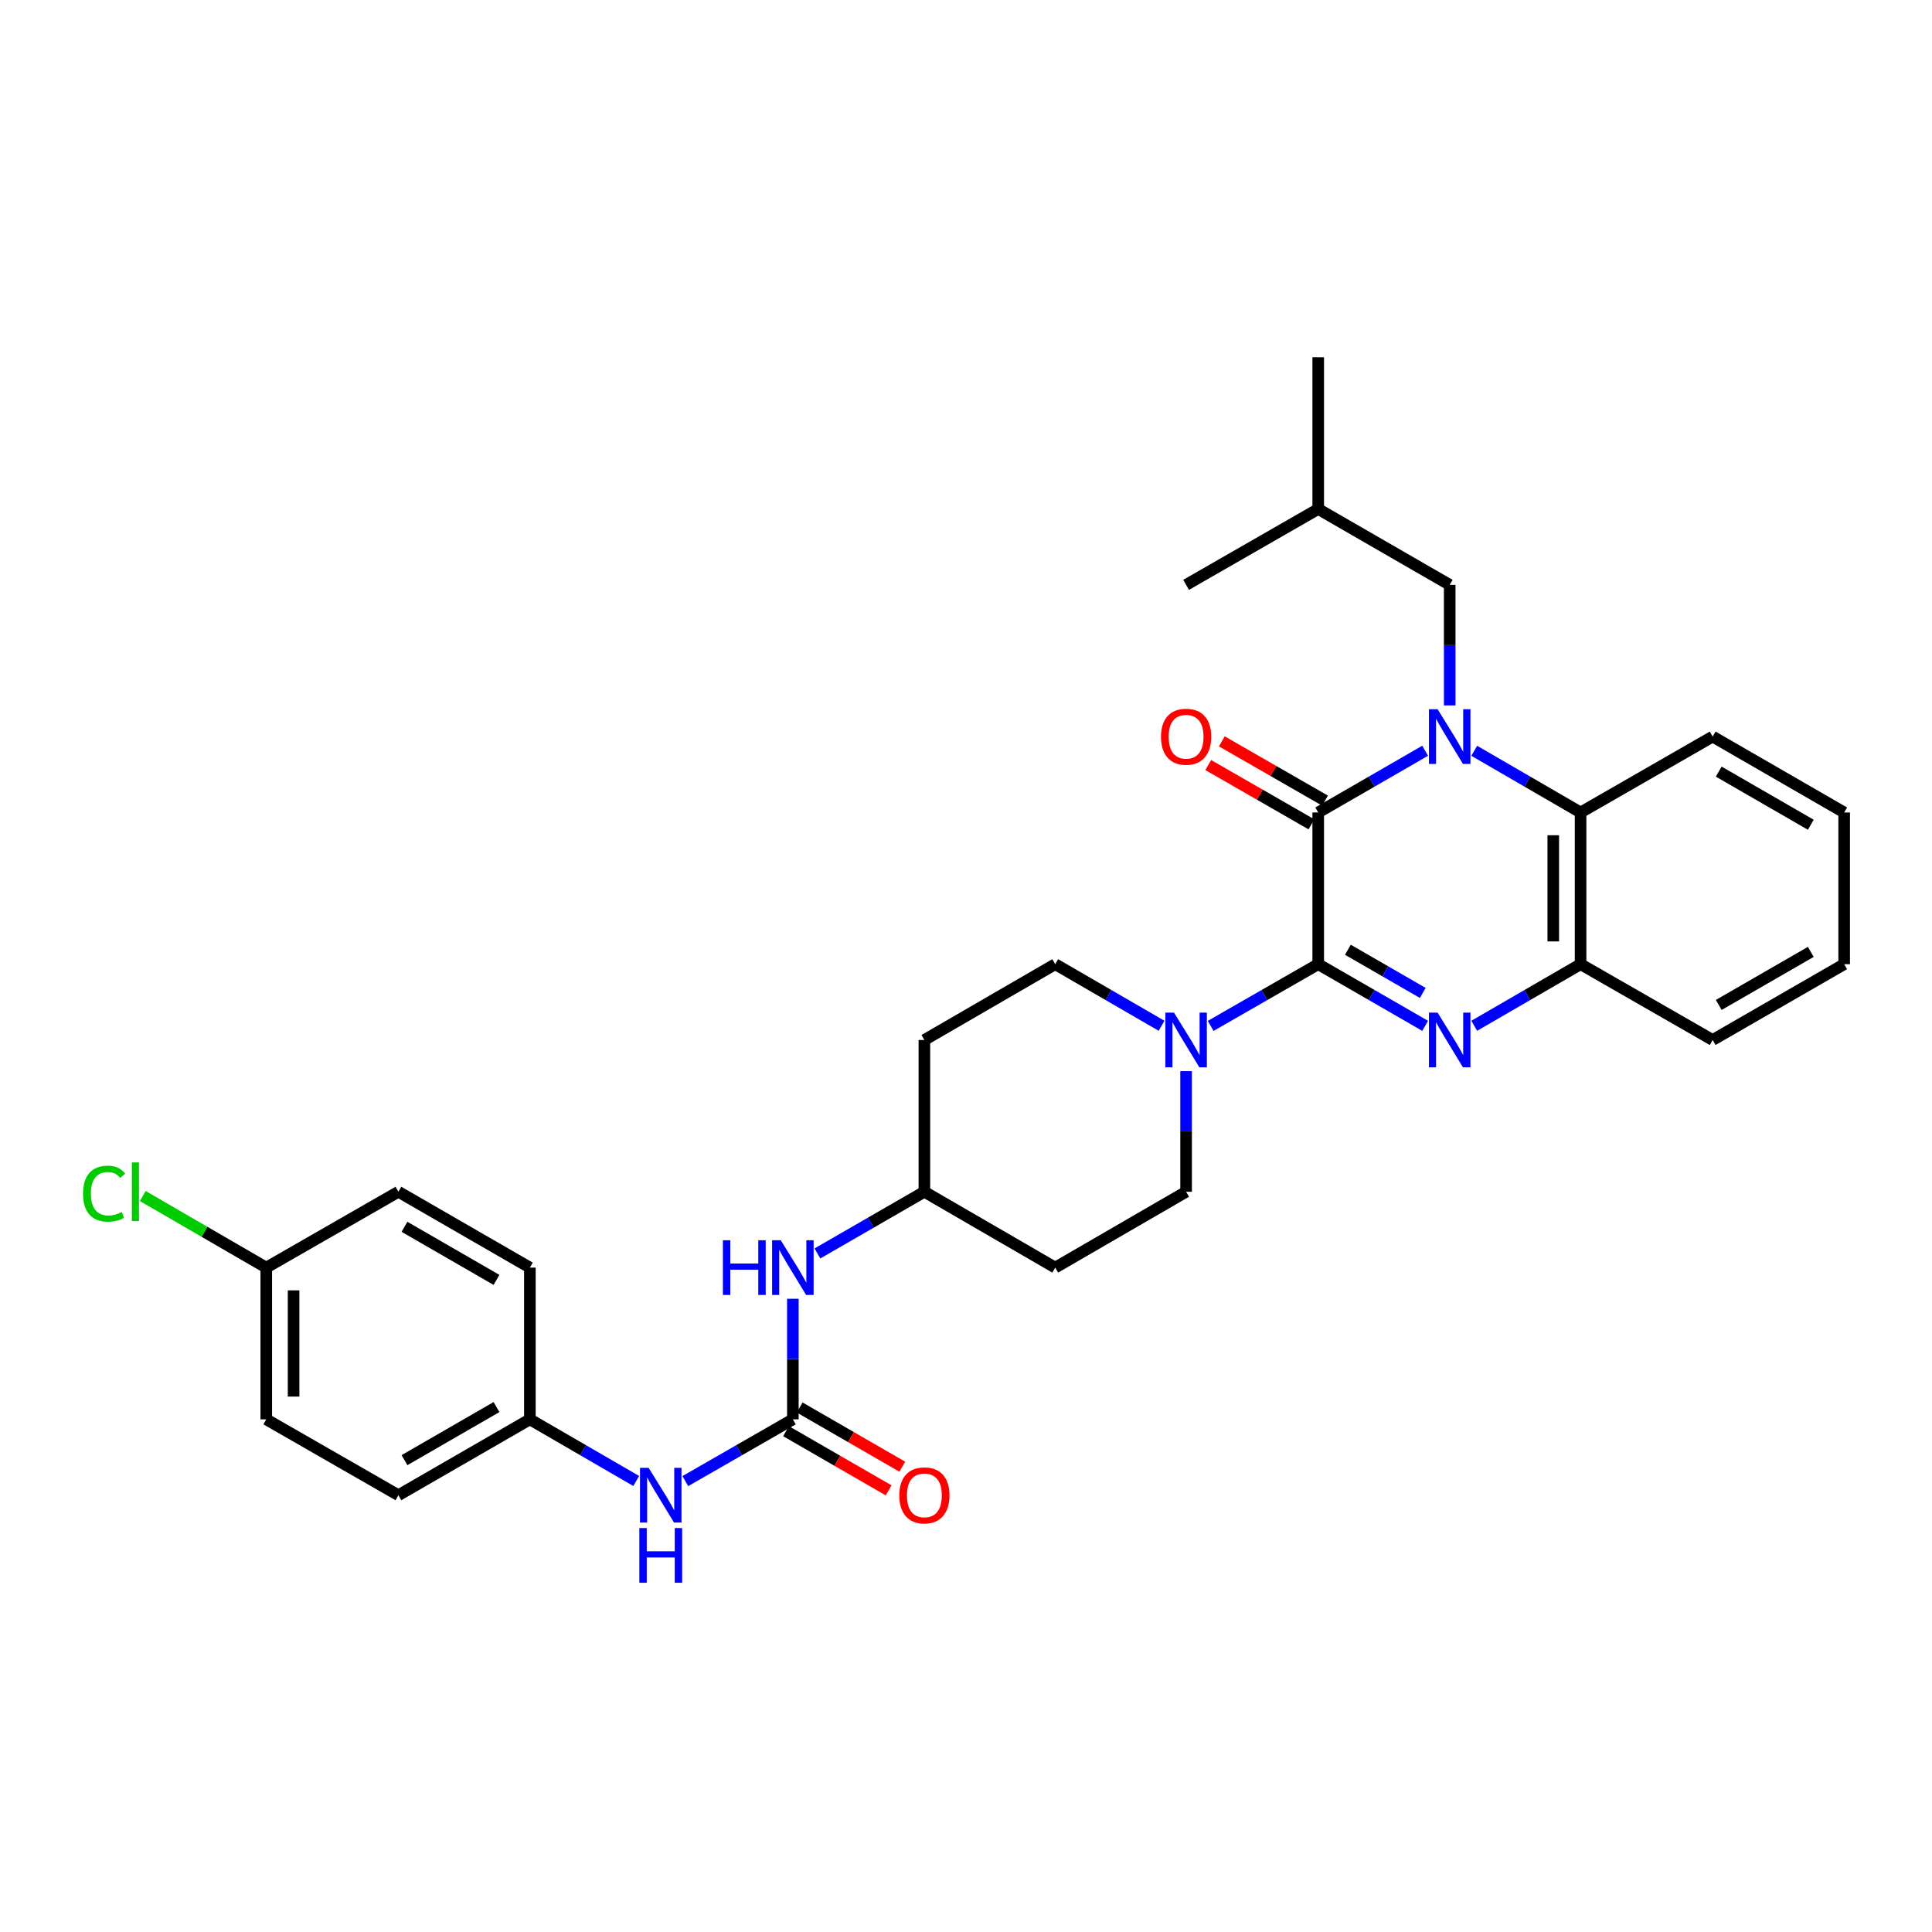 <?xml version='1.0' encoding='iso-8859-1'?>
<svg version='1.1' baseProfile='full'
              xmlns='http://www.w3.org/2000/svg'
                      xmlns:rdkit='http://www.rdkit.org/xml'
                      xmlns:xlink='http://www.w3.org/1999/xlink'
                  xml:space='preserve'
width='1000px' height='1000px' viewBox='0 0 1000 1000'>
<!-- END OF HEADER -->
<rect style='opacity:1.0;fill:#FFFFFF;stroke:none' width='1000' height='1000' x='0' y='0'> </rect>
<path class='bond-1' d='M 737.657,388.581 L 709.981,404.559' style='fill:none;fill-rule:evenodd;stroke:#0000FF;stroke-width:6px;stroke-linecap:butt;stroke-linejoin:miter;stroke-opacity:1' />
<path class='bond-1' d='M 709.981,404.559 L 682.304,420.536' style='fill:none;fill-rule:evenodd;stroke:#000000;stroke-width:6px;stroke-linecap:butt;stroke-linejoin:miter;stroke-opacity:1' />
<path class='bond-4' d='M 763.06,388.611 L 790.583,404.574' style='fill:none;fill-rule:evenodd;stroke:#0000FF;stroke-width:6px;stroke-linecap:butt;stroke-linejoin:miter;stroke-opacity:1' />
<path class='bond-4' d='M 790.583,404.574 L 818.106,420.536' style='fill:none;fill-rule:evenodd;stroke:#000000;stroke-width:6px;stroke-linecap:butt;stroke-linejoin:miter;stroke-opacity:1' />
<path class='bond-7' d='M 750.362,365.124 L 750.362,333.924' style='fill:none;fill-rule:evenodd;stroke:#0000FF;stroke-width:6px;stroke-linecap:butt;stroke-linejoin:miter;stroke-opacity:1' />
<path class='bond-7' d='M 750.362,333.924 L 750.362,302.724' style='fill:none;fill-rule:evenodd;stroke:#000000;stroke-width:6px;stroke-linecap:butt;stroke-linejoin:miter;stroke-opacity:1' />
<path class='bond-0' d='M 682.304,499.059 L 682.304,420.536' style='fill:none;fill-rule:evenodd;stroke:#000000;stroke-width:6px;stroke-linecap:butt;stroke-linejoin:miter;stroke-opacity:1' />
<path class='bond-3' d='M 682.304,499.059 L 654.469,515.033' style='fill:none;fill-rule:evenodd;stroke:#000000;stroke-width:6px;stroke-linecap:butt;stroke-linejoin:miter;stroke-opacity:1' />
<path class='bond-3' d='M 654.469,515.033 L 626.634,531.006' style='fill:none;fill-rule:evenodd;stroke:#0000FF;stroke-width:6px;stroke-linecap:butt;stroke-linejoin:miter;stroke-opacity:1' />
<path class='bond-31' d='M 682.304,499.059 L 709.981,515.017' style='fill:none;fill-rule:evenodd;stroke:#000000;stroke-width:6px;stroke-linecap:butt;stroke-linejoin:miter;stroke-opacity:1' />
<path class='bond-31' d='M 709.981,515.017 L 737.658,530.976' style='fill:none;fill-rule:evenodd;stroke:#0000FF;stroke-width:6px;stroke-linecap:butt;stroke-linejoin:miter;stroke-opacity:1' />
<path class='bond-31' d='M 697.67,491.596 L 717.044,502.767' style='fill:none;fill-rule:evenodd;stroke:#000000;stroke-width:6px;stroke-linecap:butt;stroke-linejoin:miter;stroke-opacity:1' />
<path class='bond-31' d='M 717.044,502.767 L 736.419,513.938' style='fill:none;fill-rule:evenodd;stroke:#0000FF;stroke-width:6px;stroke-linecap:butt;stroke-linejoin:miter;stroke-opacity:1' />
<path class='bond-10' d='M 685.826,414.405 L 659.122,399.062' style='fill:none;fill-rule:evenodd;stroke:#000000;stroke-width:6px;stroke-linecap:butt;stroke-linejoin:miter;stroke-opacity:1' />
<path class='bond-10' d='M 659.122,399.062 L 632.417,383.718' style='fill:none;fill-rule:evenodd;stroke:#FF0000;stroke-width:6px;stroke-linecap:butt;stroke-linejoin:miter;stroke-opacity:1' />
<path class='bond-10' d='M 678.781,426.667 L 652.077,411.323' style='fill:none;fill-rule:evenodd;stroke:#000000;stroke-width:6px;stroke-linecap:butt;stroke-linejoin:miter;stroke-opacity:1' />
<path class='bond-10' d='M 652.077,411.323 L 625.372,395.98' style='fill:none;fill-rule:evenodd;stroke:#FF0000;stroke-width:6px;stroke-linecap:butt;stroke-linejoin:miter;stroke-opacity:1' />
<path class='bond-2' d='M 763.059,530.946 L 790.583,515.002' style='fill:none;fill-rule:evenodd;stroke:#0000FF;stroke-width:6px;stroke-linecap:butt;stroke-linejoin:miter;stroke-opacity:1' />
<path class='bond-2' d='M 790.583,515.002 L 818.106,499.059' style='fill:none;fill-rule:evenodd;stroke:#000000;stroke-width:6px;stroke-linecap:butt;stroke-linejoin:miter;stroke-opacity:1' />
<path class='bond-11' d='M 613.923,554.425 L 613.923,585.64' style='fill:none;fill-rule:evenodd;stroke:#0000FF;stroke-width:6px;stroke-linecap:butt;stroke-linejoin:miter;stroke-opacity:1' />
<path class='bond-11' d='M 613.923,585.64 L 613.923,616.855' style='fill:none;fill-rule:evenodd;stroke:#000000;stroke-width:6px;stroke-linecap:butt;stroke-linejoin:miter;stroke-opacity:1' />
<path class='bond-12' d='M 601.226,530.946 L 573.702,515.002' style='fill:none;fill-rule:evenodd;stroke:#0000FF;stroke-width:6px;stroke-linecap:butt;stroke-linejoin:miter;stroke-opacity:1' />
<path class='bond-12' d='M 573.702,515.002 L 546.179,499.059' style='fill:none;fill-rule:evenodd;stroke:#000000;stroke-width:6px;stroke-linecap:butt;stroke-linejoin:miter;stroke-opacity:1' />
<path class='bond-5' d='M 818.106,420.536 L 818.106,499.059' style='fill:none;fill-rule:evenodd;stroke:#000000;stroke-width:6px;stroke-linecap:butt;stroke-linejoin:miter;stroke-opacity:1' />
<path class='bond-5' d='M 803.965,432.314 L 803.965,487.28' style='fill:none;fill-rule:evenodd;stroke:#000000;stroke-width:6px;stroke-linecap:butt;stroke-linejoin:miter;stroke-opacity:1' />
<path class='bond-24' d='M 818.106,420.536 L 886.471,381.247' style='fill:none;fill-rule:evenodd;stroke:#000000;stroke-width:6px;stroke-linecap:butt;stroke-linejoin:miter;stroke-opacity:1' />
<path class='bond-25' d='M 818.106,499.059 L 886.471,538.301' style='fill:none;fill-rule:evenodd;stroke:#000000;stroke-width:6px;stroke-linecap:butt;stroke-linejoin:miter;stroke-opacity:1' />
<path class='bond-6' d='M 410.384,734.651 L 410.384,703.444' style='fill:none;fill-rule:evenodd;stroke:#000000;stroke-width:6px;stroke-linecap:butt;stroke-linejoin:miter;stroke-opacity:1' />
<path class='bond-6' d='M 410.384,703.444 L 410.384,672.236' style='fill:none;fill-rule:evenodd;stroke:#0000FF;stroke-width:6px;stroke-linecap:butt;stroke-linejoin:miter;stroke-opacity:1' />
<path class='bond-8' d='M 410.384,734.651 L 382.549,750.635' style='fill:none;fill-rule:evenodd;stroke:#000000;stroke-width:6px;stroke-linecap:butt;stroke-linejoin:miter;stroke-opacity:1' />
<path class='bond-8' d='M 382.549,750.635 L 354.715,766.618' style='fill:none;fill-rule:evenodd;stroke:#0000FF;stroke-width:6px;stroke-linecap:butt;stroke-linejoin:miter;stroke-opacity:1' />
<path class='bond-13' d='M 406.851,740.776 L 433.406,756.093' style='fill:none;fill-rule:evenodd;stroke:#000000;stroke-width:6px;stroke-linecap:butt;stroke-linejoin:miter;stroke-opacity:1' />
<path class='bond-13' d='M 433.406,756.093 L 459.961,771.41' style='fill:none;fill-rule:evenodd;stroke:#FF0000;stroke-width:6px;stroke-linecap:butt;stroke-linejoin:miter;stroke-opacity:1' />
<path class='bond-13' d='M 413.917,728.527 L 440.471,743.844' style='fill:none;fill-rule:evenodd;stroke:#000000;stroke-width:6px;stroke-linecap:butt;stroke-linejoin:miter;stroke-opacity:1' />
<path class='bond-13' d='M 440.471,743.844 L 467.026,759.16' style='fill:none;fill-rule:evenodd;stroke:#FF0000;stroke-width:6px;stroke-linecap:butt;stroke-linejoin:miter;stroke-opacity:1' />
<path class='bond-26' d='M 750.362,302.724 L 682.304,263.459' style='fill:none;fill-rule:evenodd;stroke:#000000;stroke-width:6px;stroke-linecap:butt;stroke-linejoin:miter;stroke-opacity:1' />
<path class='bond-17' d='M 329.306,766.557 L 301.782,750.604' style='fill:none;fill-rule:evenodd;stroke:#0000FF;stroke-width:6px;stroke-linecap:butt;stroke-linejoin:miter;stroke-opacity:1' />
<path class='bond-17' d='M 301.782,750.604 L 274.259,734.651' style='fill:none;fill-rule:evenodd;stroke:#000000;stroke-width:6px;stroke-linecap:butt;stroke-linejoin:miter;stroke-opacity:1' />
<path class='bond-9' d='M 423.088,648.786 L 450.773,632.821' style='fill:none;fill-rule:evenodd;stroke:#0000FF;stroke-width:6px;stroke-linecap:butt;stroke-linejoin:miter;stroke-opacity:1' />
<path class='bond-9' d='M 450.773,632.821 L 478.458,616.855' style='fill:none;fill-rule:evenodd;stroke:#000000;stroke-width:6px;stroke-linecap:butt;stroke-linejoin:miter;stroke-opacity:1' />
<path class='bond-14' d='M 613.923,616.855 L 546.179,656.113' style='fill:none;fill-rule:evenodd;stroke:#000000;stroke-width:6px;stroke-linecap:butt;stroke-linejoin:miter;stroke-opacity:1' />
<path class='bond-15' d='M 546.179,499.059 L 478.458,538.301' style='fill:none;fill-rule:evenodd;stroke:#000000;stroke-width:6px;stroke-linecap:butt;stroke-linejoin:miter;stroke-opacity:1' />
<path class='bond-33' d='M 546.179,656.113 L 478.458,616.855' style='fill:none;fill-rule:evenodd;stroke:#000000;stroke-width:6px;stroke-linecap:butt;stroke-linejoin:miter;stroke-opacity:1' />
<path class='bond-16' d='M 478.458,538.301 L 478.458,616.855' style='fill:none;fill-rule:evenodd;stroke:#000000;stroke-width:6px;stroke-linecap:butt;stroke-linejoin:miter;stroke-opacity:1' />
<path class='bond-20' d='M 274.259,734.651 L 274.259,656.113' style='fill:none;fill-rule:evenodd;stroke:#000000;stroke-width:6px;stroke-linecap:butt;stroke-linejoin:miter;stroke-opacity:1' />
<path class='bond-21' d='M 274.259,734.651 L 206.216,773.917' style='fill:none;fill-rule:evenodd;stroke:#000000;stroke-width:6px;stroke-linecap:butt;stroke-linejoin:miter;stroke-opacity:1' />
<path class='bond-21' d='M 256.985,728.293 L 209.355,755.779' style='fill:none;fill-rule:evenodd;stroke:#000000;stroke-width:6px;stroke-linecap:butt;stroke-linejoin:miter;stroke-opacity:1' />
<path class='bond-18' d='M 137.82,656.113 L 137.82,734.651' style='fill:none;fill-rule:evenodd;stroke:#000000;stroke-width:6px;stroke-linecap:butt;stroke-linejoin:miter;stroke-opacity:1' />
<path class='bond-18' d='M 151.961,667.894 L 151.961,722.871' style='fill:none;fill-rule:evenodd;stroke:#000000;stroke-width:6px;stroke-linecap:butt;stroke-linejoin:miter;stroke-opacity:1' />
<path class='bond-19' d='M 137.82,656.113 L 105.854,637.584' style='fill:none;fill-rule:evenodd;stroke:#000000;stroke-width:6px;stroke-linecap:butt;stroke-linejoin:miter;stroke-opacity:1' />
<path class='bond-19' d='M 105.854,637.584 L 73.888,619.056' style='fill:none;fill-rule:evenodd;stroke:#00CC00;stroke-width:6px;stroke-linecap:butt;stroke-linejoin:miter;stroke-opacity:1' />
<path class='bond-34' d='M 137.82,656.113 L 206.216,616.855' style='fill:none;fill-rule:evenodd;stroke:#000000;stroke-width:6px;stroke-linecap:butt;stroke-linejoin:miter;stroke-opacity:1' />
<path class='bond-22' d='M 274.259,656.113 L 206.216,616.855' style='fill:none;fill-rule:evenodd;stroke:#000000;stroke-width:6px;stroke-linecap:butt;stroke-linejoin:miter;stroke-opacity:1' />
<path class='bond-22' d='M 256.986,662.473 L 209.356,634.993' style='fill:none;fill-rule:evenodd;stroke:#000000;stroke-width:6px;stroke-linecap:butt;stroke-linejoin:miter;stroke-opacity:1' />
<path class='bond-23' d='M 206.216,773.917 L 137.82,734.651' style='fill:none;fill-rule:evenodd;stroke:#000000;stroke-width:6px;stroke-linecap:butt;stroke-linejoin:miter;stroke-opacity:1' />
<path class='bond-29' d='M 886.471,381.247 L 954.545,420.536' style='fill:none;fill-rule:evenodd;stroke:#000000;stroke-width:6px;stroke-linecap:butt;stroke-linejoin:miter;stroke-opacity:1' />
<path class='bond-29' d='M 889.614,399.388 L 937.266,426.89' style='fill:none;fill-rule:evenodd;stroke:#000000;stroke-width:6px;stroke-linecap:butt;stroke-linejoin:miter;stroke-opacity:1' />
<path class='bond-32' d='M 886.471,538.301 L 954.545,499.059' style='fill:none;fill-rule:evenodd;stroke:#000000;stroke-width:6px;stroke-linecap:butt;stroke-linejoin:miter;stroke-opacity:1' />
<path class='bond-32' d='M 889.62,520.163 L 937.272,492.694' style='fill:none;fill-rule:evenodd;stroke:#000000;stroke-width:6px;stroke-linecap:butt;stroke-linejoin:miter;stroke-opacity:1' />
<path class='bond-27' d='M 682.304,263.459 L 613.923,302.724' style='fill:none;fill-rule:evenodd;stroke:#000000;stroke-width:6px;stroke-linecap:butt;stroke-linejoin:miter;stroke-opacity:1' />
<path class='bond-28' d='M 682.304,263.459 L 682.304,184.92' style='fill:none;fill-rule:evenodd;stroke:#000000;stroke-width:6px;stroke-linecap:butt;stroke-linejoin:miter;stroke-opacity:1' />
<path class='bond-30' d='M 954.545,420.536 L 954.545,499.059' style='fill:none;fill-rule:evenodd;stroke:#000000;stroke-width:6px;stroke-linecap:butt;stroke-linejoin:miter;stroke-opacity:1' />
<path  class='atom-0' d='M 744.102 367.087
L 753.382 382.087
Q 754.302 383.567, 755.782 386.247
Q 757.262 388.927, 757.342 389.087
L 757.342 367.087
L 761.102 367.087
L 761.102 395.407
L 757.222 395.407
L 747.262 379.007
Q 746.102 377.087, 744.862 374.887
Q 743.662 372.687, 743.302 372.007
L 743.302 395.407
L 739.622 395.407
L 739.622 367.087
L 744.102 367.087
' fill='#0000FF'/>
<path  class='atom-3' d='M 744.102 524.141
L 753.382 539.141
Q 754.302 540.621, 755.782 543.301
Q 757.262 545.981, 757.342 546.141
L 757.342 524.141
L 761.102 524.141
L 761.102 552.461
L 757.222 552.461
L 747.262 536.061
Q 746.102 534.141, 744.862 531.941
Q 743.662 529.741, 743.302 529.061
L 743.302 552.461
L 739.622 552.461
L 739.622 524.141
L 744.102 524.141
' fill='#0000FF'/>
<path  class='atom-4' d='M 607.663 524.141
L 616.943 539.141
Q 617.863 540.621, 619.343 543.301
Q 620.823 545.981, 620.903 546.141
L 620.903 524.141
L 624.663 524.141
L 624.663 552.461
L 620.783 552.461
L 610.823 536.061
Q 609.663 534.141, 608.423 531.941
Q 607.223 529.741, 606.863 529.061
L 606.863 552.461
L 603.183 552.461
L 603.183 524.141
L 607.663 524.141
' fill='#0000FF'/>
<path  class='atom-9' d='M 335.743 759.757
L 345.023 774.757
Q 345.943 776.237, 347.423 778.917
Q 348.903 781.597, 348.983 781.757
L 348.983 759.757
L 352.743 759.757
L 352.743 788.077
L 348.863 788.077
L 338.903 771.677
Q 337.743 769.757, 336.503 767.557
Q 335.303 765.357, 334.943 764.677
L 334.943 788.077
L 331.263 788.077
L 331.263 759.757
L 335.743 759.757
' fill='#0000FF'/>
<path  class='atom-9' d='M 330.923 790.909
L 334.763 790.909
L 334.763 802.949
L 349.243 802.949
L 349.243 790.909
L 353.083 790.909
L 353.083 819.229
L 349.243 819.229
L 349.243 806.149
L 334.763 806.149
L 334.763 819.229
L 330.923 819.229
L 330.923 790.909
' fill='#0000FF'/>
<path  class='atom-10' d='M 374.164 641.953
L 378.004 641.953
L 378.004 653.993
L 392.484 653.993
L 392.484 641.953
L 396.324 641.953
L 396.324 670.273
L 392.484 670.273
L 392.484 657.193
L 378.004 657.193
L 378.004 670.273
L 374.164 670.273
L 374.164 641.953
' fill='#0000FF'/>
<path  class='atom-10' d='M 404.124 641.953
L 413.404 656.953
Q 414.324 658.433, 415.804 661.113
Q 417.284 663.793, 417.364 663.953
L 417.364 641.953
L 421.124 641.953
L 421.124 670.273
L 417.244 670.273
L 407.284 653.873
Q 406.124 651.953, 404.884 649.753
Q 403.684 647.553, 403.324 646.873
L 403.324 670.273
L 399.644 670.273
L 399.644 641.953
L 404.124 641.953
' fill='#0000FF'/>
<path  class='atom-11' d='M 600.923 381.327
Q 600.923 374.527, 604.283 370.727
Q 607.643 366.927, 613.923 366.927
Q 620.203 366.927, 623.563 370.727
Q 626.923 374.527, 626.923 381.327
Q 626.923 388.207, 623.523 392.127
Q 620.123 396.007, 613.923 396.007
Q 607.683 396.007, 604.283 392.127
Q 600.923 388.247, 600.923 381.327
M 613.923 392.807
Q 618.243 392.807, 620.563 389.927
Q 622.923 387.007, 622.923 381.327
Q 622.923 375.767, 620.563 372.967
Q 618.243 370.127, 613.923 370.127
Q 609.603 370.127, 607.243 372.927
Q 604.923 375.727, 604.923 381.327
Q 604.923 387.047, 607.243 389.927
Q 609.603 392.807, 613.923 392.807
' fill='#FF0000'/>
<path  class='atom-14' d='M 465.458 773.997
Q 465.458 767.197, 468.818 763.397
Q 472.178 759.597, 478.458 759.597
Q 484.738 759.597, 488.098 763.397
Q 491.458 767.197, 491.458 773.997
Q 491.458 780.877, 488.058 784.797
Q 484.658 788.677, 478.458 788.677
Q 472.218 788.677, 468.818 784.797
Q 465.458 780.917, 465.458 773.997
M 478.458 785.477
Q 482.778 785.477, 485.098 782.597
Q 487.458 779.677, 487.458 773.997
Q 487.458 768.437, 485.098 765.637
Q 482.778 762.797, 478.458 762.797
Q 474.138 762.797, 471.778 765.597
Q 469.458 768.397, 469.458 773.997
Q 469.458 779.717, 471.778 782.597
Q 474.138 785.477, 478.458 785.477
' fill='#FF0000'/>
<path  class='atom-20' d='M 42.971 617.835
Q 42.971 610.795, 46.251 607.115
Q 49.571 603.395, 55.851 603.395
Q 61.691 603.395, 64.811 607.515
L 62.171 609.675
Q 59.891 606.675, 55.851 606.675
Q 51.571 606.675, 49.291 609.555
Q 47.051 612.395, 47.051 617.835
Q 47.051 623.435, 49.371 626.315
Q 51.731 629.195, 56.291 629.195
Q 59.411 629.195, 63.051 627.315
L 64.171 630.315
Q 62.691 631.275, 60.451 631.835
Q 58.211 632.395, 55.731 632.395
Q 49.571 632.395, 46.251 628.635
Q 42.971 624.875, 42.971 617.835
' fill='#00CC00'/>
<path  class='atom-20' d='M 68.251 601.675
L 71.931 601.675
L 71.931 632.035
L 68.251 632.035
L 68.251 601.675
' fill='#00CC00'/>
</svg>
